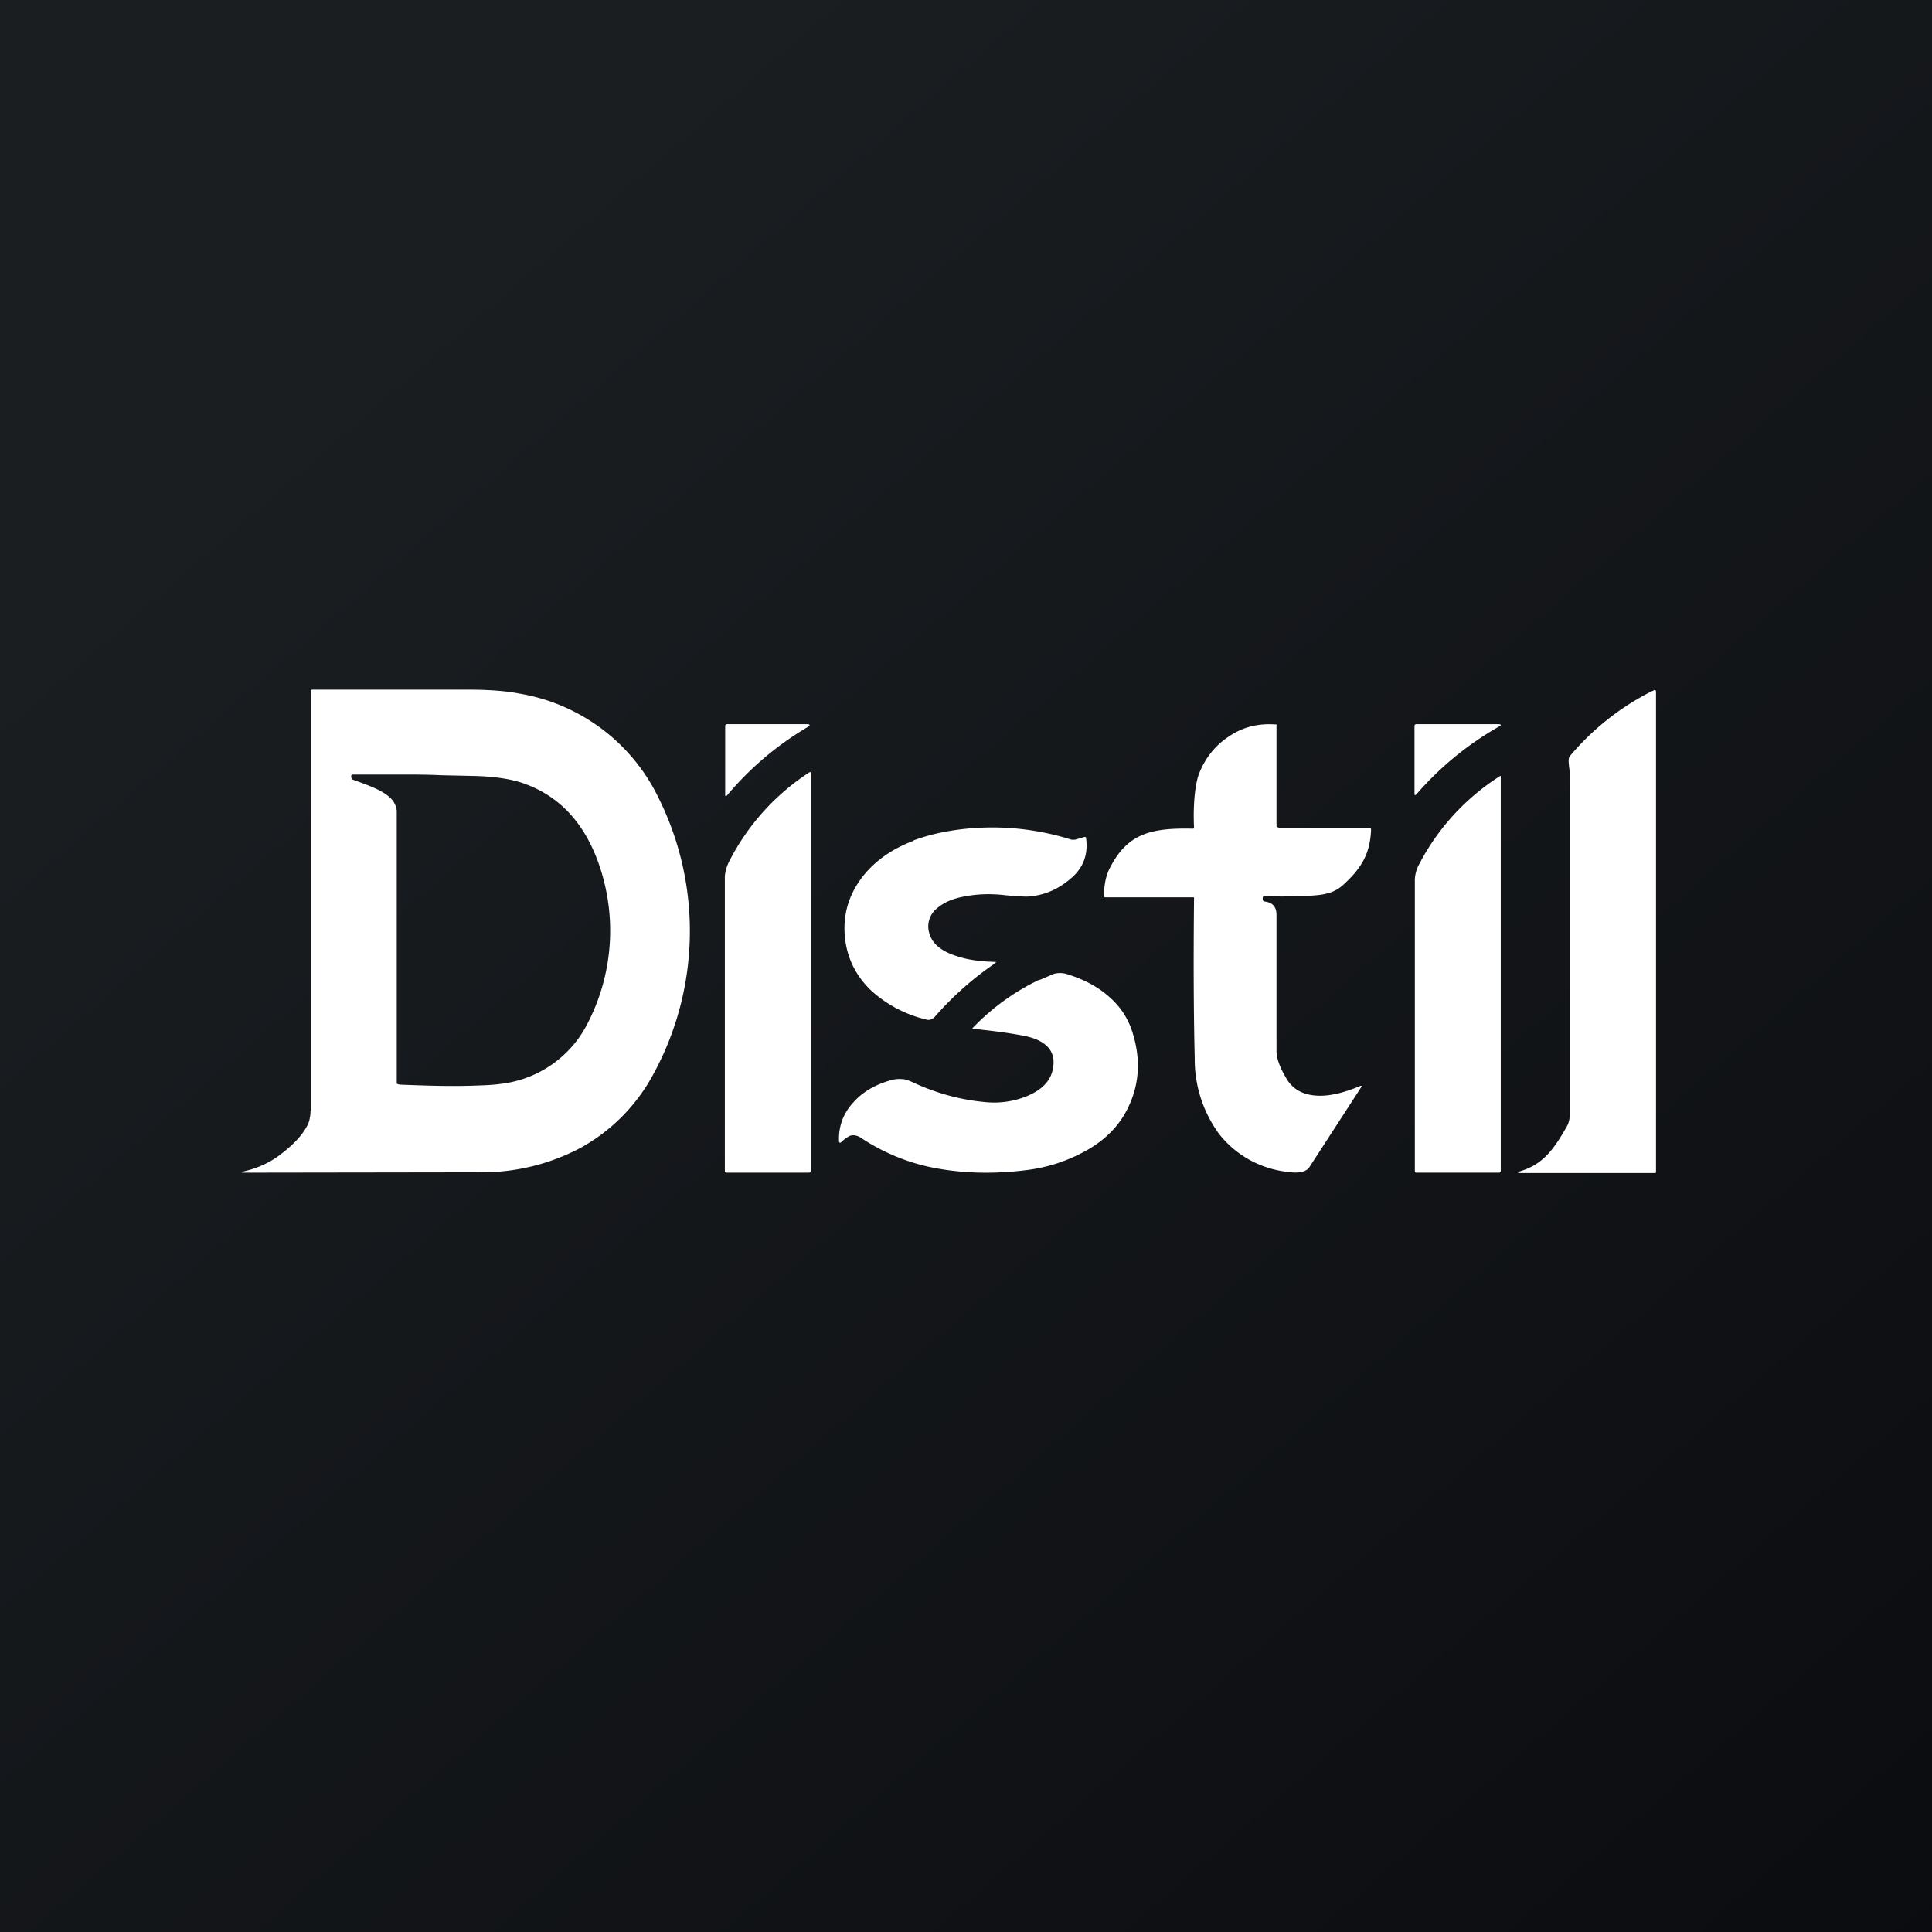 <!-- by TradingView --><svg width="56" height="56" viewBox="0 0 56 56" xmlns="http://www.w3.org/2000/svg"><rect x="0" y="0" width="56" height="56" fill="#808080" stroke="none"/><path fill="url(#a)" d="M0 0h56v56H0z"/><path d="M45.5 32.29c0 .15-.03.27-.09.37-.37.65-.68 1.08-1.32 1.28-.12.04-.12.06 0 .06h3.88c.02 0 .03-.01.03-.04v-13.9c0-.06-.03-.08-.08-.04l-.05.02a7.52 7.52 0 0 0-2.37 1.88c-.05.07-.03.18-.02.3l.02.16v9.91ZM9 32.2c0 .04 0 .11-.02.2a.67.67 0 0 1-.06.2c-.17.34-.48.63-.8.87-.3.23-.65.39-1.04.48-.1.03-.1.04 0 .04l6.85-.01a6.09 6.09 0 0 0 2.9-.71 5.3 5.3 0 0 0 2.1-2.12 8.66 8.66 0 0 0 .16-8.02 5.48 5.48 0 0 0-4-3.02c-.4-.08-.9-.12-1.5-.12H9.05c-.03 0-.04.02-.04.05v12.16Zm2.5-8.69c0-.1-.07-.25-.12-.31-.2-.25-.61-.4-.93-.52l-.19-.07c-.04-.01-.07-.03-.07-.05a.13.13 0 0 1-.01-.06c0-.04.02-.05.05-.05h1.31c.41 0 .83 0 1.24.02l.9.02c.6.01 1.08.08 1.45.2 1 .34 1.7 1.04 2.14 2.12a5.85 5.85 0 0 1-.3 4.97 3.23 3.23 0 0 1-2.22 1.6c-.21.04-.48.07-.8.08-.75.03-1.27.02-2.31-.02-.03 0-.14-.01-.14-.04V23.52Zm25.58.48h2.6c.04 0 .07.03.06.08-.03.71-.31 1.13-.83 1.6-.14.12-.3.2-.5.24-.11.03-.32.05-.6.06h-.16c-.34.02-.67.02-1 0-.03 0-.05.03-.05.06v.04c0 .03.02.05.05.06.25.03.35.16.35.4v3.93c0 .22.1.48.27.77.19.35.52.53 1 .53.33 0 .72-.1 1.15-.28.05-.02.06 0 .03.04l-1.49 2.3c-.1.16-.33.2-.7.14a2.92 2.92 0 0 1-1.93-1.1 3.66 3.66 0 0 1-.7-2.18c-.03-1.22-.04-2.77-.02-4.64 0-.02 0-.03-.02-.03h-2.55c-.03 0-.04-.02-.04-.05 0-.34.07-.62.18-.82.5-.97 1.17-1.15 2.4-1.12.02 0 .03-.01.03-.03-.03-.6.02-1.23.14-1.55.18-.47.48-.84.88-1.1.4-.27.85-.38 1.36-.34.02 0 .02 0 .01.02v2.92c0 .03.05.05.08.05Zm3.92-.98c0 .04.02.05.05.02a9.15 9.15 0 0 1 2.38-1.96c.1-.05.1-.08-.03-.08h-2.34c-.04 0-.06.02-.06.06v1.96Zm-17.6-1.93a9.02 9.02 0 0 0-2.33 1.98c-.03.03-.05.03-.05-.02v-1.99c0-.04.02-.06.06-.06h2.3c.1 0 .12.03.02.09Zm.07 1.3a6.71 6.71 0 0 0-2.33 2.58c-.08.16-.12.3-.13.45v8.53c0 .03.01.05.05.05h2.38c.04 0 .06-.02.06-.06V22.41c0-.03-.01-.04-.03-.02Zm17.66 2.68a6.68 6.68 0 0 1 2.34-2.56c.02-.02.03-.01.03.02v11.41c0 .04-.02.06-.06.06h-2.38c-.04 0-.05-.02-.05-.05V25.5a1 1 0 0 1 .12-.44Zm-14.65-.7c.43-.16.88-.26 1.36-.32a7.61 7.61 0 0 1 3.22.3h.1l.27-.08c.03 0 .05 0 .05.03.06.45-.06.8-.35 1.09-.37.35-.78.55-1.25.6-.13.02-.37 0-.73-.03-.4-.05-.8-.04-1.17.03-.35.06-.61.17-.81.34a.67.67 0 0 0-.22.77c.09.28.35.49.8.63.3.1.66.15 1.07.16.06 0 .06.01.01.05-.63.43-1.22.95-1.75 1.56-.07.06-.15.09-.24.06a3.61 3.61 0 0 1-1.59-.84c-.44-.42-.7-.94-.76-1.55-.06-.63.1-1.2.49-1.72.36-.47.86-.83 1.5-1.07Zm-1.54 8.61c-.1-.06-.2-.08-.3-.05a.94.94 0 0 0-.27.2h-.03l-.02-.02c-.02-.43.11-.81.4-1.13.26-.3.62-.52 1.07-.65a.88.88 0 0 1 .37-.04c.1 0 .21.05.36.12.66.3 1.36.49 2.1.55.4.03.78-.03 1.15-.18.43-.18.69-.44.75-.8.1-.5-.2-.83-.86-.95-.4-.08-.88-.14-1.45-.2-.03 0-.03-.01-.01-.03a6.6 6.6 0 0 1 1.9-1.38l.07-.02.37-.16a.67.67 0 0 1 .37 0c.46.14.86.34 1.19.62.36.3.6.66.73 1.09.25.8.19 1.55-.17 2.24-.26.5-.67.9-1.23 1.2a4.7 4.7 0 0 1-1.71.54c-.98.12-1.91.09-2.8-.1a5.83 5.83 0 0 1-1.98-.85Z" fill="#fff"/><defs><linearGradient id="a" x1="10.42" y1="9.71" x2="68.15" y2="76.02" gradientUnits="userSpaceOnUse"><stop stop-color="#1A1E21"/><stop offset="1" stop-color="#06060A"/></linearGradient></defs></svg>